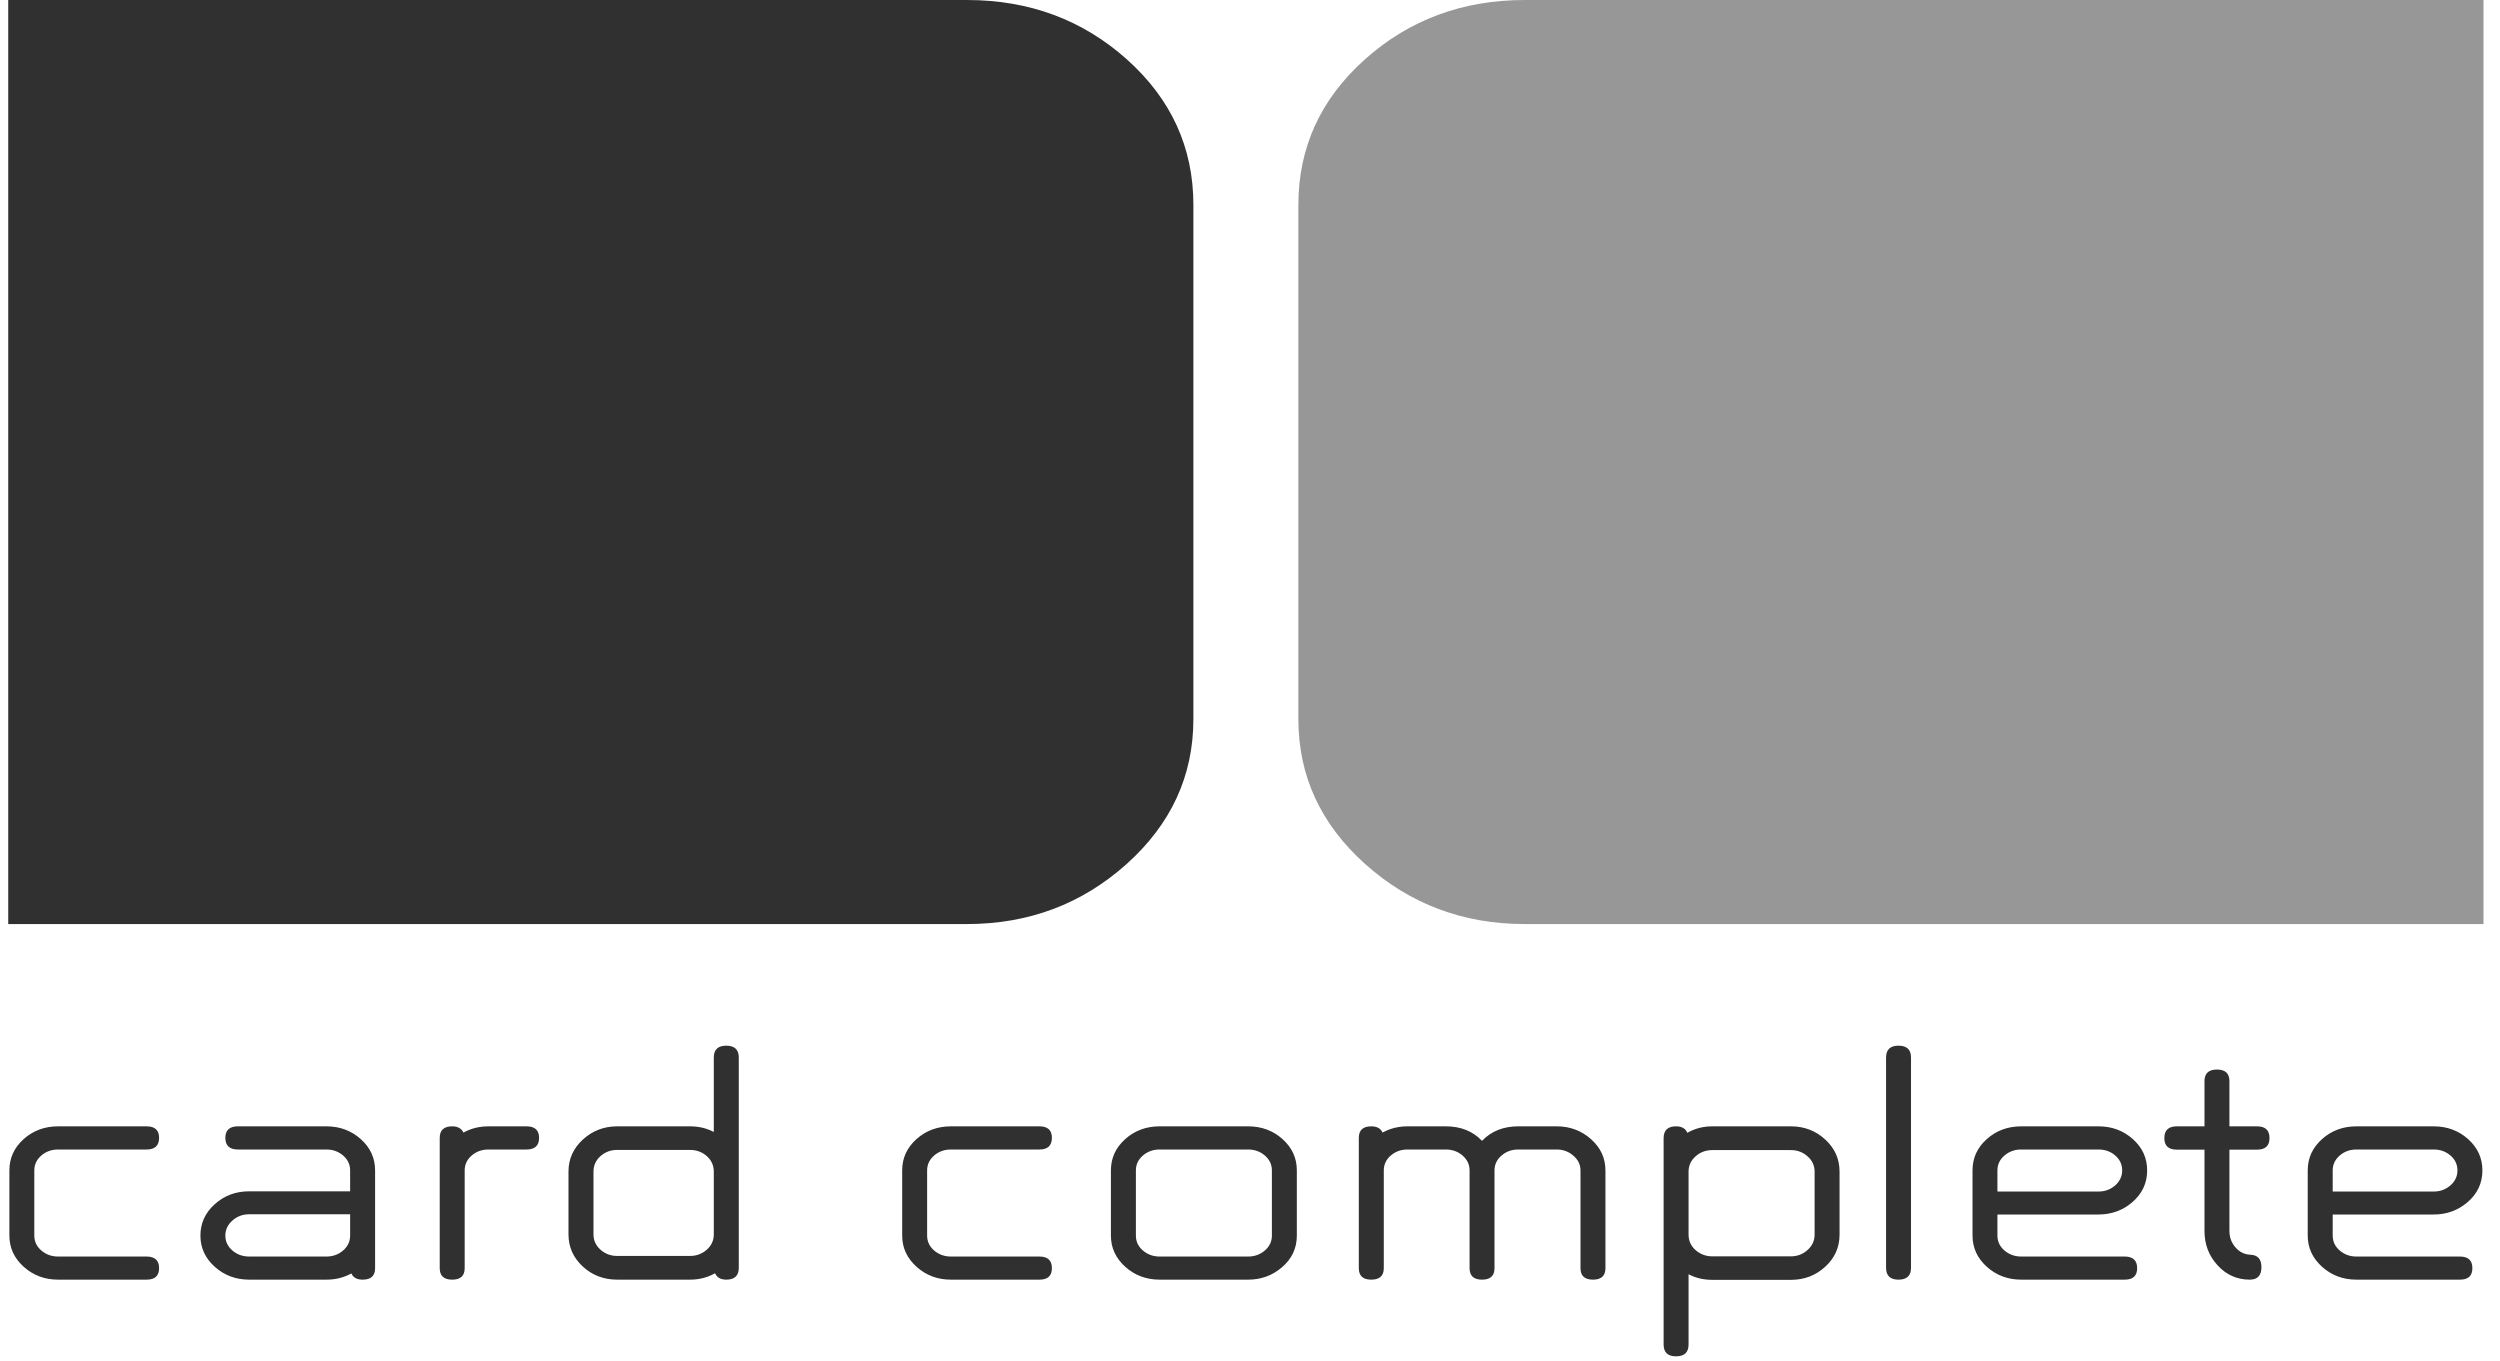 <svg xmlns="http://www.w3.org/2000/svg" width="101" height="55" viewBox="0 0 101 55" fill="none"><g clip-path="url(#clip0_878_6185)"><path d="M29.342 42.245C29.006 42.245 28.837 42.405 28.837 42.723V45.732C28.55 45.58 28.231 45.504 27.878 45.504H24.935C24.399 45.504 23.935 45.683 23.548 46.037C23.161 46.392 22.967 46.825 22.967 47.333V49.869C22.967 50.379 23.16 50.812 23.544 51.167C23.929 51.522 24.393 51.698 24.935 51.698H27.878C28.247 51.698 28.583 51.612 28.888 51.439C28.963 51.612 29.115 51.698 29.342 51.698C29.677 51.698 29.847 51.539 29.847 51.219V42.723C29.847 42.405 29.677 42.245 29.342 42.245ZM76.701 42.245C76.364 42.245 76.197 42.405 76.197 42.723V51.219C76.197 51.539 76.364 51.698 76.701 51.698C77.036 51.698 77.205 51.539 77.205 51.219V42.723C77.205 42.405 77.036 42.245 76.701 42.245ZM89.564 43.209C89.229 43.209 89.061 43.366 89.061 43.679V45.504H87.944C87.606 45.504 87.439 45.663 87.439 45.977C87.439 46.291 87.606 46.446 87.944 46.446H89.061V49.732C89.061 50.273 89.238 50.737 89.593 51.122C89.947 51.507 90.379 51.698 90.889 51.698C91.204 51.698 91.362 51.53 91.362 51.194C91.362 50.859 91.204 50.691 90.889 50.691H90.946C90.702 50.691 90.494 50.596 90.324 50.406C90.154 50.217 90.069 49.992 90.069 49.732V46.446H91.184C91.521 46.446 91.688 46.291 91.688 45.977C91.688 45.663 91.521 45.504 91.184 45.504H90.069V43.679C90.069 43.366 89.901 43.209 89.564 43.209ZM2.346 45.504C1.804 45.504 1.341 45.676 0.956 46.02C0.571 46.366 0.379 46.785 0.379 47.285V49.917C0.379 50.412 0.572 50.831 0.96 51.18C1.348 51.526 1.809 51.698 2.346 51.698H5.922C6.259 51.698 6.427 51.544 6.427 51.235C6.427 50.922 6.259 50.764 5.922 50.764H2.346C2.086 50.764 1.861 50.683 1.671 50.521C1.481 50.357 1.386 50.157 1.386 49.917V47.285C1.386 47.046 1.481 46.847 1.671 46.682C1.861 46.52 2.086 46.44 2.346 46.44H5.922C6.259 46.44 6.427 46.282 6.427 45.968C6.427 45.66 6.259 45.504 5.922 45.504H2.346ZM9.61 45.504C9.274 45.504 9.104 45.66 9.104 45.968C9.104 46.282 9.274 46.44 9.61 46.44H13.187C13.448 46.44 13.671 46.52 13.861 46.682C14.051 46.847 14.145 47.046 14.145 47.285V48.129H10.065C9.523 48.129 9.059 48.303 8.675 48.65C8.289 48.997 8.097 49.419 8.097 49.917C8.097 50.412 8.29 50.831 8.678 51.18C9.066 51.526 9.529 51.698 10.065 51.698H13.187C13.556 51.698 13.889 51.616 14.194 51.447C14.27 51.616 14.423 51.698 14.65 51.698C14.986 51.698 15.154 51.544 15.154 51.235V47.285C15.154 46.785 14.961 46.366 14.576 46.02C14.19 45.676 13.729 45.504 13.187 45.504H9.61ZM18.27 45.504C17.933 45.504 17.765 45.66 17.765 45.968V51.235C17.765 51.544 17.933 51.698 18.27 51.698C18.606 51.698 18.773 51.544 18.773 51.235V47.285C18.773 47.046 18.867 46.847 19.057 46.682C19.248 46.52 19.472 46.44 19.733 46.44H21.273C21.61 46.44 21.779 46.282 21.779 45.968C21.779 45.66 21.61 45.504 21.273 45.504H19.733C19.365 45.504 19.027 45.588 18.724 45.756C18.643 45.588 18.491 45.504 18.27 45.504ZM38.416 45.504C37.874 45.504 37.41 45.676 37.025 46.02C36.641 46.366 36.448 46.785 36.448 47.285V49.917C36.448 50.412 36.642 50.831 37.031 51.18C37.417 51.526 37.879 51.698 38.416 51.698H41.994C42.329 51.698 42.497 51.544 42.497 51.235C42.497 50.922 42.329 50.764 41.994 50.764H38.416C38.155 50.764 37.931 50.683 37.74 50.521C37.551 50.357 37.456 50.157 37.456 49.917V47.285C37.456 47.046 37.551 46.847 37.74 46.682C37.931 46.52 38.155 46.44 38.416 46.44H41.994C42.329 46.44 42.497 46.282 42.497 45.968C42.497 45.66 42.329 45.504 41.994 45.504H38.416ZM46.849 45.504C46.306 45.504 45.842 45.676 45.458 46.02C45.073 46.366 44.881 46.785 44.881 47.285V49.917C44.881 50.412 45.074 50.831 45.462 51.18C45.848 51.526 46.312 51.698 46.849 51.698H50.424C50.944 51.698 51.398 51.534 51.784 51.205C52.189 50.862 52.392 50.433 52.392 49.917V47.285C52.392 46.785 52.2 46.366 51.815 46.02C51.431 45.676 50.967 45.504 50.424 45.504H46.849ZM55.401 45.504C55.063 45.504 54.896 45.66 54.896 45.968V51.235C54.896 51.544 55.063 51.698 55.401 51.698C55.736 51.698 55.905 51.544 55.905 51.235V47.285C55.905 47.046 55.999 46.847 56.188 46.682C56.378 46.52 56.603 46.44 56.864 46.44H58.412C58.671 46.44 58.897 46.52 59.086 46.682C59.276 46.847 59.371 47.046 59.371 47.285V51.235C59.371 51.544 59.538 51.698 59.874 51.698C60.21 51.698 60.378 51.544 60.378 51.235V47.285C60.378 47.046 60.473 46.847 60.663 46.682C60.852 46.52 61.078 46.44 61.339 46.44H62.892C63.147 46.44 63.371 46.522 63.562 46.687C63.756 46.854 63.852 47.051 63.852 47.285V51.235C63.852 51.544 64.021 51.698 64.356 51.698C64.693 51.698 64.86 51.544 64.86 51.235V47.285C64.86 46.791 64.667 46.372 64.281 46.025C63.892 45.678 63.429 45.504 62.892 45.504H61.339C60.737 45.504 60.247 45.699 59.874 46.09C59.5 45.699 59.013 45.504 58.412 45.504H56.864C56.495 45.504 56.161 45.588 55.856 45.756C55.781 45.588 55.628 45.504 55.401 45.504ZM67.714 45.504C67.377 45.504 67.21 45.663 67.21 45.984V54.316C67.21 54.637 67.377 54.796 67.714 54.796C68.05 54.796 68.218 54.637 68.218 54.316V51.48C68.506 51.631 68.825 51.706 69.177 51.706H72.352C72.894 51.706 73.355 51.529 73.741 51.175C74.127 50.82 74.318 50.389 74.318 49.878V47.333C74.318 46.825 74.127 46.392 73.741 46.037C73.355 45.683 72.894 45.504 72.352 45.504H69.177C68.81 45.504 68.473 45.591 68.169 45.765C68.095 45.591 67.941 45.504 67.714 45.504ZM81.658 45.504C81.115 45.504 80.65 45.676 80.266 46.02C79.88 46.366 79.69 46.785 79.69 47.285V49.917C79.69 50.412 79.882 50.831 80.27 51.18C80.657 51.526 81.119 51.698 81.658 51.698H85.838C86.173 51.698 86.341 51.544 86.341 51.235C86.341 50.922 86.173 50.764 85.838 50.764H81.658C81.397 50.764 81.172 50.683 80.981 50.521C80.79 50.357 80.696 50.157 80.696 49.917V49.066H84.779C85.299 49.066 85.752 48.903 86.135 48.578C86.543 48.23 86.745 47.799 86.745 47.285C86.745 46.785 86.554 46.366 86.169 46.02C85.783 45.676 85.32 45.504 84.779 45.504H81.658ZM95.199 45.504C94.658 45.504 94.194 45.676 93.81 46.02C93.424 46.366 93.232 46.785 93.232 47.285V49.917C93.232 50.412 93.426 50.831 93.813 51.18C94.2 51.526 94.662 51.698 95.199 51.698H99.381C99.718 51.698 99.884 51.544 99.884 51.235C99.884 50.922 99.718 50.764 99.381 50.764H95.199C94.939 50.764 94.715 50.683 94.525 50.521C94.336 50.357 94.241 50.157 94.241 49.917V49.066H98.321C98.841 49.066 99.294 48.903 99.679 48.578C100.087 48.23 100.289 47.799 100.289 47.285C100.289 46.785 100.096 46.366 99.712 46.02C99.326 45.676 98.863 45.504 98.321 45.504H95.199ZM46.849 46.44H50.424C50.684 46.44 50.91 46.52 51.099 46.682C51.289 46.847 51.384 47.046 51.384 47.285V49.917C51.384 50.157 51.289 50.357 51.099 50.521C50.91 50.683 50.684 50.764 50.424 50.764H46.849C46.589 50.764 46.364 50.683 46.174 50.521C45.983 50.357 45.89 50.157 45.89 49.917V47.285C45.89 47.046 45.983 46.847 46.174 46.682C46.364 46.52 46.589 46.44 46.849 46.44ZM81.658 46.44H84.779C85.034 46.44 85.253 46.515 85.437 46.666C85.638 46.834 85.736 47.04 85.736 47.285C85.736 47.523 85.641 47.724 85.453 47.891C85.262 48.056 85.039 48.138 84.779 48.138H80.696V47.285C80.696 47.046 80.79 46.847 80.981 46.682C81.172 46.52 81.397 46.44 81.658 46.44ZM95.199 46.44H98.321C98.577 46.44 98.795 46.515 98.98 46.666C99.182 46.834 99.281 47.04 99.281 47.285C99.281 47.523 99.186 47.724 98.996 47.891C98.806 48.056 98.581 48.138 98.321 48.138H94.241V47.285C94.241 47.046 94.336 46.847 94.525 46.682C94.715 46.52 94.939 46.44 95.199 46.44ZM24.935 46.457H27.878C28.138 46.457 28.364 46.539 28.554 46.707C28.744 46.876 28.837 47.085 28.837 47.333V49.869C28.837 50.113 28.744 50.319 28.554 50.488C28.364 50.656 28.138 50.74 27.878 50.74H24.935C24.675 50.74 24.45 50.656 24.26 50.488C24.07 50.319 23.977 50.113 23.977 49.869V47.333C23.977 47.085 24.07 46.876 24.26 46.707C24.45 46.539 24.675 46.457 24.935 46.457ZM69.177 46.464H72.352C72.612 46.464 72.836 46.547 73.026 46.717C73.216 46.884 73.31 47.091 73.31 47.333V49.878C73.31 50.122 73.216 50.328 73.026 50.499C72.836 50.671 72.612 50.756 72.352 50.756H69.177C68.916 50.756 68.692 50.671 68.501 50.504C68.312 50.337 68.218 50.127 68.218 49.878V47.333C68.218 47.091 68.312 46.884 68.501 46.717C68.692 46.547 68.916 46.464 69.177 46.464ZM10.065 49.057H14.145V49.917C14.145 50.157 14.051 50.357 13.861 50.521C13.671 50.683 13.448 50.764 13.187 50.764H10.065C9.805 50.764 9.58 50.683 9.391 50.521C9.2 50.357 9.104 50.157 9.104 49.917C9.104 49.68 9.2 49.476 9.391 49.309C9.58 49.14 9.805 49.057 10.065 49.057Z" fill="#2F302F"></path><path d="M0.333 37.332H39.06C41.556 37.332 43.706 36.524 45.509 34.912C47.311 33.298 48.213 31.345 48.213 29.05V8.282C48.213 5.961 47.317 4.003 45.527 2.4C43.737 0.8 41.581 0 39.06 0H0.333V37.332Z" fill="#2F302F"></path><path d="M100.333 37.332H61.607C59.111 37.332 56.961 36.524 55.158 34.912C53.356 33.298 52.454 31.345 52.454 29.05V8.282C52.454 5.961 53.35 4.003 55.14 2.4C56.931 0.8 59.086 0 61.607 0H100.333V37.332Z" fill="#2F302F" fill-opacity="0.5"></path></g><defs><clipPath id="clip0_878_6185"><rect width="100" height="54.796" fill="white" transform="translate(0.333)"></rect></clipPath></defs></svg>